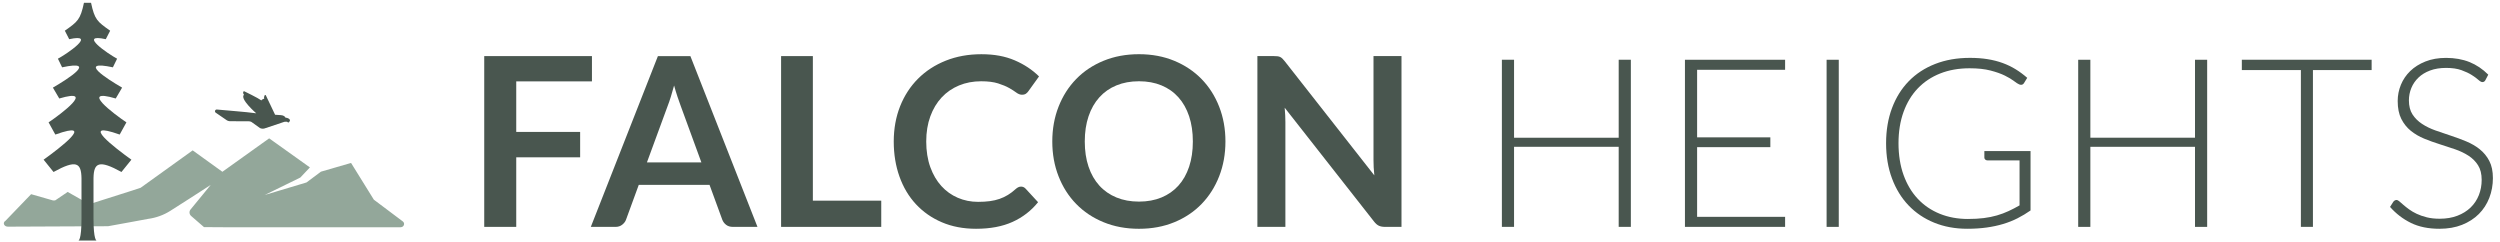 <?xml version="1.0" encoding="UTF-8"?>
<svg xmlns="http://www.w3.org/2000/svg" id="Layer_1" data-name="Layer 1" viewBox="0 0 3305.33 319.98">
  <defs>
    <style>
      .cls-1 {
        fill: #93a79a;
        fill-rule: evenodd;
      }

      .cls-2 {
        fill: #49564f;
      }
    </style>
  </defs>
  <g>
    <path class="cls-2" d="M782.63,74.17v33.42h-100.09v66.83h84.48v33.57h-84.48v91.97h-42.32V74.17h142.41Z"></path>
    <path class="cls-2" d="M1001.49,299.97h-32.48c-3.65,0-6.64-.91-8.98-2.73-2.34-1.82-4.04-4.08-5.08-6.79l-16.86-46.07h-93.54l-16.86,46.07c-.83,2.4-2.47,4.58-4.92,6.56-2.45,1.98-5.44,2.97-8.98,2.97h-32.64l88.7-225.8h42.94l88.7,225.8ZM855.33,214.71h71.99l-27.48-75.11c-1.25-3.33-2.63-7.26-4.14-11.79-1.51-4.53-2.99-9.45-4.45-14.76-1.46,5.31-2.89,10.25-4.29,14.83-1.41,4.58-2.79,8.59-4.14,12.02l-27.48,74.8Z"></path>
    <path class="cls-2" d="M1074.72,265.3h90.41v34.67h-132.42V74.17h42v191.13Z"></path>
    <path class="cls-2" d="M1349.99,246.72c2.29,0,4.27.89,5.93,2.65l16.55,17.96c-9.16,11.35-20.43,20.04-33.81,26.08-13.38,6.04-29.43,9.06-48.17,9.06-16.76,0-31.83-2.86-45.21-8.59-13.38-5.72-24.8-13.69-34.28-23.89-9.47-10.2-16.74-22.38-21.78-36.54-5.05-14.16-7.57-29.62-7.57-46.38s2.81-32.5,8.43-46.61c5.62-14.1,13.53-26.26,23.74-36.46,10.2-10.2,22.41-18.14,36.62-23.81,14.21-5.67,29.9-8.51,47.08-8.51s31.41,2.68,43.96,8.04c12.54,5.36,23.29,12.47,32.25,21.31l-14.05,19.52c-.83,1.25-1.9,2.34-3.2,3.28-1.3.94-3.1,1.41-5.39,1.41s-4.84-.94-7.34-2.81-5.67-3.9-9.53-6.09c-3.85-2.19-8.72-4.22-14.6-6.09-5.88-1.87-13.35-2.81-22.41-2.81-10.62,0-20.38,1.85-29.28,5.54-8.9,3.7-16.55,8.98-22.95,15.85-6.4,6.87-11.4,15.22-14.99,25.06-3.59,9.84-5.39,20.9-5.39,33.18s1.79,24,5.39,33.88c3.59,9.89,8.46,18.22,14.6,24.98,6.14,6.77,13.38,11.95,21.71,15.54,8.33,3.59,17.28,5.39,26.86,5.39,5.72,0,10.9-.31,15.54-.94,4.63-.62,8.9-1.61,12.8-2.97,3.9-1.35,7.6-3.1,11.09-5.23,3.49-2.13,6.95-4.76,10.38-7.89,1.04-.94,2.13-1.69,3.28-2.26,1.14-.57,2.39-.86,3.75-.86Z"></path>
    <path class="cls-2" d="M1620.19,187.07c0,16.55-2.76,31.88-8.28,45.99-5.52,14.11-13.27,26.31-23.27,36.62-9.99,10.31-22.02,18.35-36.07,24.13s-29.62,8.67-46.69,8.67-32.66-2.89-46.77-8.67c-14.11-5.78-26.18-13.82-36.23-24.13-10.05-10.31-17.83-22.51-23.34-36.62-5.52-14.1-8.28-29.43-8.28-45.99s2.76-31.88,8.28-45.99c5.52-14.11,13.3-26.31,23.34-36.62,10.04-10.31,22.12-18.35,36.23-24.13,14.11-5.78,29.69-8.67,46.77-8.67s32.64,2.92,46.69,8.74c14.05,5.83,26.08,13.87,36.07,24.13,9.99,10.25,17.75,22.43,23.27,36.54,5.52,14.11,8.28,29.43,8.28,45.99ZM1577.1,187.07c0-12.39-1.64-23.5-4.92-33.34-3.28-9.84-7.99-18.19-14.13-25.06-6.14-6.87-13.61-12.13-22.41-15.77-8.8-3.64-18.71-5.47-29.75-5.47s-20.98,1.82-29.83,5.47c-8.85,3.64-16.37,8.9-22.56,15.77-6.2,6.87-10.96,15.22-14.29,25.06-3.33,9.84-5,20.95-5,33.34s1.66,23.5,5,33.34c3.33,9.84,8.09,18.17,14.29,24.98,6.19,6.82,13.71,12.05,22.56,15.69,8.85,3.64,18.79,5.46,29.83,5.46s20.95-1.82,29.75-5.46c8.8-3.64,16.26-8.87,22.41-15.69,6.14-6.82,10.85-15.15,14.13-24.98,3.28-9.84,4.92-20.95,4.92-33.34Z"></path>
    <path class="cls-2" d="M1689.15,74.4c1.25.16,2.37.47,3.36.94.99.47,1.95,1.15,2.89,2.03.94.89,1.98,2.06,3.12,3.51l118.52,151c-.42-3.64-.7-7.21-.86-10.7-.16-3.49-.23-6.74-.23-9.76V74.17h37.01v225.8h-21.71c-3.33,0-6.09-.52-8.28-1.56-2.19-1.04-4.32-2.91-6.4-5.62l-118.05-150.38c.31,3.33.55,6.64.7,9.92s.23,6.27.23,8.98v138.66h-37.01V74.17h22.02c1.87,0,3.43.08,4.68.23Z"></path>
    <path class="cls-2" d="M2156.2,299.97h-16.08v-105.87h-138.35v105.87h-16.08V79.01h16.08v103.06h138.35v-103.06h16.08v220.96Z"></path>
    <path class="cls-2" d="M2360.14,79.01v13.27h-116.33v89.32h96.82v12.96h-96.82v92.13h116.33v13.27h-132.42V79.01h132.42Z"></path>
    <path class="cls-2" d="M2431.09,299.97h-16.08V79.01h16.08v220.96Z"></path>
    <path class="cls-2" d="M2602.04,289.5c7.6,0,14.52-.39,20.77-1.17,6.25-.78,12.05-1.95,17.41-3.51,5.36-1.56,10.46-3.46,15.3-5.7,4.84-2.24,9.71-4.76,14.6-7.57v-59.49h-42.47c-1.15,0-2.11-.36-2.89-1.09-.78-.73-1.17-1.56-1.17-2.5v-8.74h61.06v78.54c-5.52,3.85-11.24,7.29-17.18,10.31-5.93,3.02-12.28,5.54-19.05,7.57-6.77,2.03-14.05,3.59-21.86,4.68-7.81,1.09-16.34,1.64-25.61,1.64-15.93,0-30.48-2.68-43.65-8.04-13.17-5.36-24.46-12.96-33.88-22.8-9.42-9.84-16.74-21.73-21.94-35.68-5.21-13.95-7.81-29.46-7.81-46.53s2.6-32.56,7.81-46.46c5.2-13.9,12.59-25.77,22.17-35.6,9.58-9.84,21.21-17.44,34.9-22.8,13.69-5.36,29.02-8.04,45.99-8.04,8.43,0,16.21.57,23.34,1.72,7.13,1.15,13.77,2.84,19.91,5.08,6.14,2.24,11.87,5,17.18,8.28s10.41,7.05,15.3,11.32l-4.22,6.87c-.94,1.56-2.24,2.34-3.9,2.34-.94,0-1.82-.21-2.65-.62-1.56-.62-3.83-2.08-6.79-4.37-2.97-2.29-6.98-4.69-12.02-7.18-5.05-2.5-11.38-4.74-18.97-6.71-7.6-1.98-16.81-2.97-27.64-2.97-14.37,0-27.33,2.29-38.88,6.87-11.55,4.58-21.42,11.14-29.59,19.68-8.17,8.54-14.47,18.95-18.89,31.23-4.43,12.29-6.64,26.08-6.64,41.38s2.24,29.62,6.71,42.01c4.47,12.39,10.75,22.88,18.82,31.46,8.07,8.59,17.75,15.17,29.04,19.75,11.29,4.58,23.76,6.87,37.4,6.87Z"></path>
    <path class="cls-2" d="M2918.16,299.97h-16.08v-105.87h-138.35v105.87h-16.08V79.01h16.08v103.06h138.35v-103.06h16.08v220.96Z"></path>
    <path class="cls-2" d="M3135.61,79.01v13.59h-77.61v207.37h-15.93V92.6h-78.08v-13.59h171.61Z"></path>
    <path class="cls-2" d="M3286.11,105.87c-.94,1.77-2.29,2.66-4.06,2.66-1.36,0-3.11-.96-5.25-2.89-2.14-1.93-5.04-4.06-8.7-6.4-3.65-2.34-8.22-4.5-13.71-6.48-5.48-1.98-12.24-2.97-20.29-2.97s-15.12,1.15-21.23,3.44c-6.11,2.29-11.23,5.41-15.35,9.37-4.13,3.96-7.26,8.54-9.4,13.74-2.14,5.21-3.21,10.67-3.21,16.4,0,7.5,1.59,13.69,4.77,18.58,3.18,4.89,7.38,9.06,12.59,12.49,5.21,3.44,11.13,6.32,17.75,8.67,6.62,2.34,13.42,4.66,20.41,6.95,6.98,2.29,13.79,4.82,20.41,7.57,6.62,2.76,12.54,6.22,17.75,10.38,5.21,4.17,9.41,9.29,12.59,15.38,3.18,6.09,4.77,13.66,4.77,22.72s-1.59,17.98-4.76,26.16c-3.18,8.17-7.78,15.28-13.82,21.32-6.04,6.04-13.43,10.8-22.17,14.29-8.75,3.49-18.74,5.23-29.98,5.23-14.58,0-27.12-2.58-37.63-7.73-10.52-5.15-19.73-12.2-27.64-21.16l4.37-6.87c1.25-1.56,2.71-2.34,4.37-2.34.94,0,2.14.62,3.6,1.87,1.46,1.25,3.23,2.79,5.32,4.61,2.08,1.82,4.59,3.8,7.5,5.93,2.92,2.13,6.31,4.11,10.16,5.93,3.86,1.82,8.29,3.36,13.29,4.61,5,1.25,10.69,1.87,17.04,1.87,8.76,0,16.58-1.33,23.46-3.98,6.88-2.65,12.69-6.27,17.44-10.85,4.74-4.58,8.36-10.02,10.87-16.32,2.5-6.3,3.75-13.04,3.75-20.22,0-7.81-1.59-14.23-4.77-19.28-3.18-5.05-7.38-9.26-12.59-12.65-5.21-3.38-11.13-6.22-17.75-8.51-6.62-2.29-13.42-4.53-20.4-6.71-6.99-2.19-13.79-4.63-20.41-7.34-6.62-2.71-12.54-6.17-17.75-10.38-5.21-4.22-9.41-9.47-12.59-15.77-3.18-6.3-4.77-14.18-4.77-23.66,0-7.39,1.41-14.52,4.22-21.39,2.82-6.87,6.93-12.93,12.35-18.19,5.42-5.26,12.12-9.47,20.09-12.65,7.97-3.17,17.07-4.76,27.29-4.76,11.46,0,21.76,1.82,30.88,5.46,9.12,3.65,17.43,9.21,24.93,16.71l-3.75,7.18Z"></path>
  </g>
  <g>
    <path class="cls-2" d="M304.35,160.26l24.26.08c1.29-.01,2.56.26,3.72.81l11.47,8.19c1.79.84,3.81,1.03,5.72.55l26.39-8.81c1.07-.13,3.89-.59,4.63.68.66,1.14,3.44-1.58,2.68-3.32-1.16-2.64-5.78-2.9-5.78-2.9-.67-1.32-2.11-3.02-5.99-3.31-3.88-.3-7.74-.51-7.74-.51l-12.19-25.59c-1.38-2.3-3.2,2.67-2.07,4.68-.26-.69-3.88.96-3.75,2.03-4.71-3.45-22.63-12.09-22.63-12.09-1.06-.75-2.75,1.71-.5,4.5-5.95,5.49,16.24,24.55,16.24,24.55-15.21-2.07-40-3.76-52.02-4.99-2.28-.23-3.47,2.64-1.69,4.09l13.77,9.43c1.55,1.27,3.5,1.95,5.5,1.93Z"></path>
    <path class="cls-1" d="M532.55,292.74l-38.27-28.74-30.14-48.58-39.83,11.56-19.09,14.26-55.2,16.55,47.01-23.03c.23-.15,12.7-13.43,12.7-13.43l-53.87-38.42-61.84,44.21-39.28-28.31-68.79,49.45c-.4.45-67.31,21.4-67.9,21.7l-28.56-16.2-16.3,11.04c-1.03.32-2.16.38-3.23.17l-28.82-8.25-33.88,35.18c-4.28,2.54-1.86,7.97,3.47,7.78l132.16-.6c.36-.01,28.71-5.22,29.06-5.29l23.74-4.39c10.6-1.4,20.73-5.06,29.62-10.73,12.78-8.14,36.33-23.11,53.31-34.22l-26.66,32.49c-2.16,2.63-1.82,6.37.78,8.63l16.95,14.7c.29.11,24.89.16,25.21.16h234.71c4.39,0,6.33-5.14,2.92-7.71Z"></path>
    <path class="cls-2" d="M158.23,177.91l8.91-16.13c-16.04-10.77-63.19-46.04-14.13-31.56l8.43-14.37c-20.42-11.86-59.7-36.98-12.19-26.84l5.57-11.41c-11.46-6.05-52.7-34.03-14.95-25.78l5.78-11.23c-17.09-12.03-20.51-14.58-25.28-36.87h-9.37c-4.77,22.29-8.2,24.85-25.29,36.87l5.78,11.23c37.76-8.25-3.48,19.73-14.94,25.78l5.57,11.41c47.51-10.15,8.23,14.97-12.19,26.84l8.43,14.37c49.06-14.48,1.91,20.79-14.13,31.56l8.91,16.13c55.27-19.7,5.12,18.46-15.5,33.22l13.14,16.26c29.8-16.45,36.66-12.45,36.97,8.31,0,.52.01,23.76.01,53.02s-4.03,29.26-4.03,29.26h23.91s-4.03-.27-4.03-29.26,0-52.67.02-53.28c.37-20.49,7.29-24.42,36.96-8.05l13.13-16.26c-20.61-14.76-70.77-52.92-15.49-33.22Z"></path>
  </g>
</svg>
